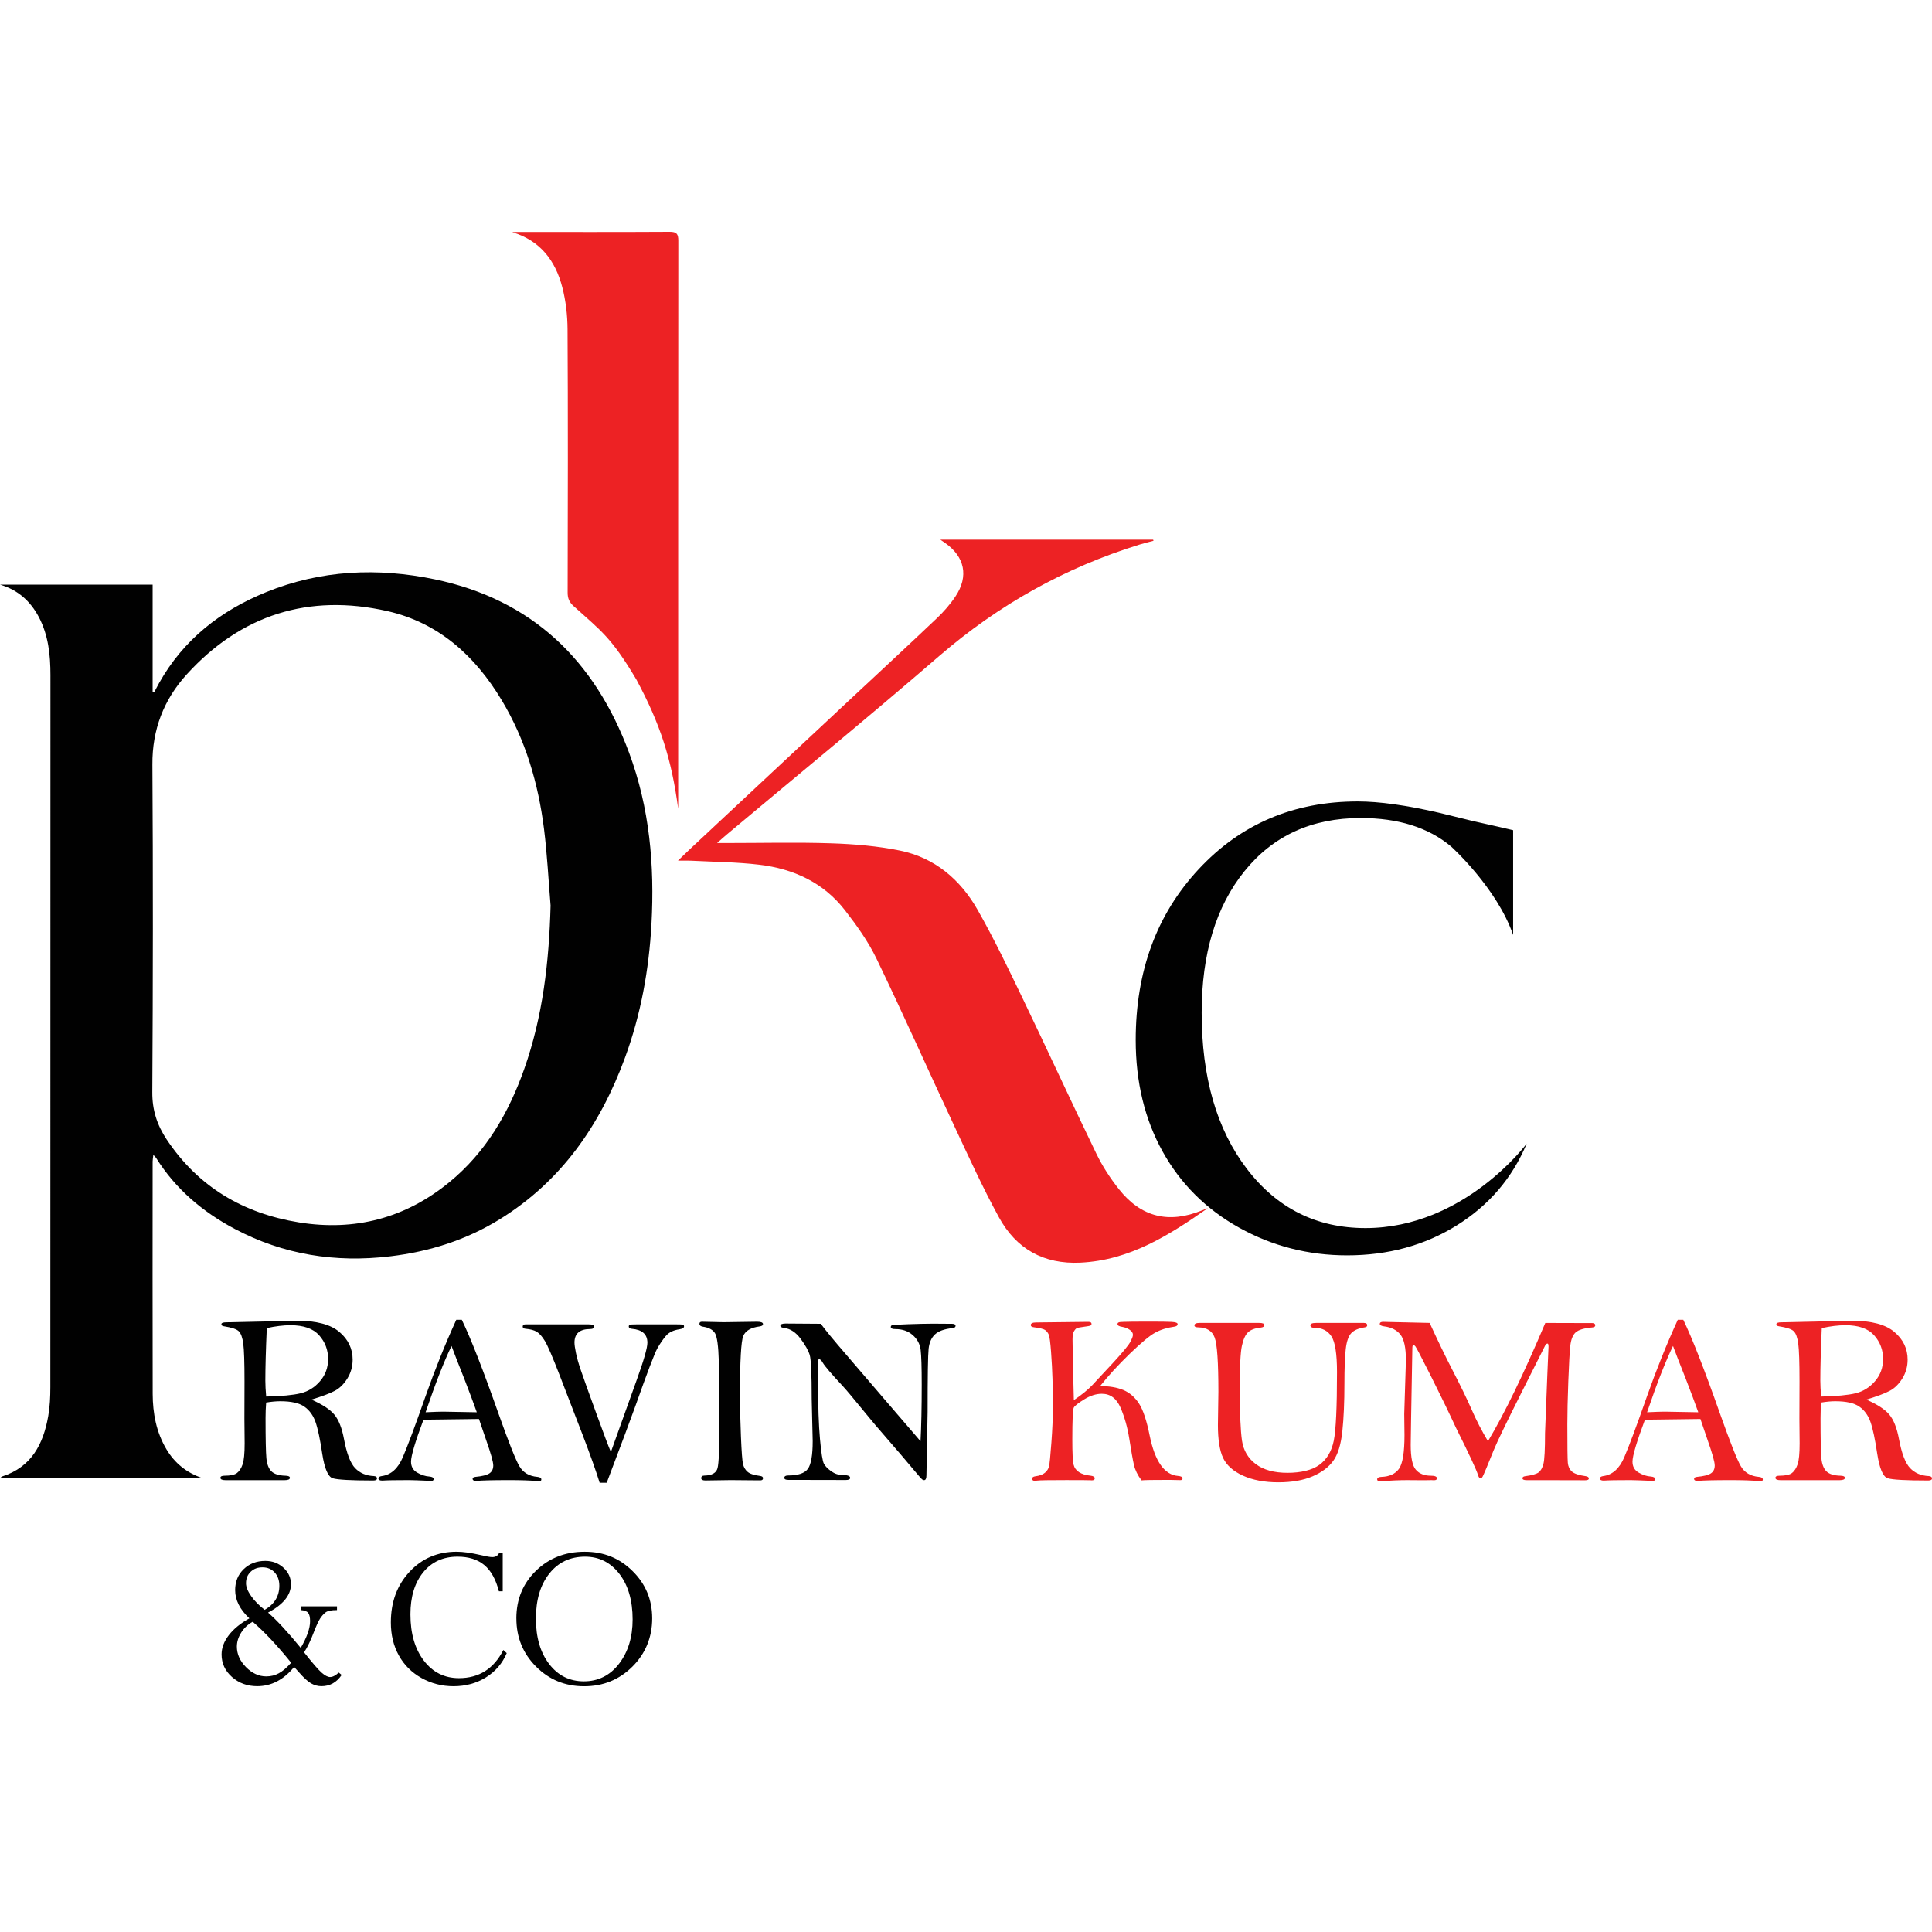 <svg width="100" height="100" viewBox="0 0 100 100" fill="none" xmlns="http://www.w3.org/2000/svg">
<path d="M10.463 76.505H0C0.056 76.463 0.084 76.431 0.116 76.419C1.627 75.934 2.242 74.746 2.496 73.3C2.583 72.809 2.606 72.3 2.606 71.8C2.611 59.514 2.61 47.227 2.611 34.941C2.611 33.898 2.504 32.879 2.011 31.94C1.573 31.11 0.923 30.531 0.006 30.262H7.9V35.814C7.927 35.819 7.954 35.826 7.981 35.832C8.065 35.675 8.144 35.516 8.231 35.361C9.502 33.097 11.428 31.6 13.786 30.645C16.613 29.499 19.54 29.371 22.495 29.984C27.546 31.035 30.789 34.184 32.562 38.964C33.623 41.82 33.885 44.789 33.72 47.818C33.59 50.196 33.17 52.511 32.35 54.744C31.072 58.226 29.056 61.142 25.857 63.115C24.119 64.188 22.223 64.785 20.195 65.028C17.36 65.368 14.67 64.946 12.144 63.605C10.49 62.727 9.091 61.547 8.082 59.937C8.056 59.894 8.014 59.861 7.938 59.777C7.921 59.925 7.9 60.022 7.9 60.117C7.899 64.129 7.892 68.14 7.903 72.152C7.907 73.155 8.089 74.126 8.609 75.005C9.037 75.728 9.648 76.222 10.462 76.503L10.463 76.505ZM28.497 46.864C28.387 45.548 28.323 44.227 28.159 42.917C27.863 40.549 27.2 38.291 25.963 36.233C24.582 33.936 22.691 32.227 20.049 31.63C15.99 30.713 12.476 31.811 9.658 34.914C8.481 36.21 7.875 37.761 7.888 39.575C7.924 45.228 7.918 50.881 7.883 56.534C7.877 57.463 8.136 58.242 8.627 58.979C10.269 61.443 12.599 62.806 15.472 63.271C18.366 63.738 20.978 63.056 23.254 61.194C25.145 59.648 26.329 57.607 27.135 55.327C28.102 52.592 28.421 49.754 28.498 46.863L28.497 46.864Z" fill="#010101"/>
<path d="M62.524 62.529C60.52 63.932 58.473 65.233 55.926 65.355C54.021 65.448 52.596 64.643 51.7 63.001C50.854 61.451 50.121 59.837 49.372 58.235C48.03 55.366 46.744 52.47 45.367 49.618C44.937 48.728 44.346 47.902 43.737 47.117C42.62 45.676 41.063 44.966 39.298 44.757C38.13 44.619 36.947 44.611 35.771 44.55C35.59 44.541 35.409 44.548 35.09 44.548C35.353 44.295 35.528 44.122 35.708 43.954C38.47 41.372 41.231 38.791 43.994 36.21C45.495 34.808 47.003 33.414 48.492 31.999C48.851 31.658 49.187 31.276 49.46 30.863C50.149 29.825 49.934 28.817 48.92 28.105C48.864 28.066 48.806 28.027 48.673 27.934H59.686C59.693 27.953 59.699 27.971 59.706 27.991C59.464 28.055 59.22 28.113 58.982 28.187C55.129 29.38 51.69 31.297 48.621 33.949C44.987 37.09 41.27 40.133 37.589 43.218C37.46 43.326 37.336 43.441 37.117 43.635C37.362 43.635 37.507 43.635 37.653 43.635C39.447 43.635 41.242 43.59 43.033 43.65C44.22 43.69 45.42 43.789 46.582 44.026C48.381 44.392 49.71 45.525 50.603 47.098C51.448 48.584 52.189 50.131 52.931 51.674C54.218 54.347 55.455 57.046 56.748 59.716C57.063 60.366 57.467 60.987 57.916 61.553C59.066 63.007 60.5 63.349 62.215 62.65C62.316 62.608 62.419 62.569 62.522 62.529H62.524Z" fill="#ED2224"/>
<path d="M35.101 41.854C34.759 39.276 34.167 37.462 32.944 35.183C31.618 32.945 31.077 32.631 29.689 31.371C29.468 31.171 29.381 30.975 29.381 30.676C29.392 26.594 29.401 21.119 29.376 17.036C29.371 16.314 29.287 15.573 29.106 14.875C28.749 13.497 27.97 12.453 26.511 12.019C26.58 12.016 26.65 12.008 26.719 12.008C29.367 12.008 32.013 12.015 34.661 12C35.023 11.998 35.11 12.11 35.109 12.46C35.1 22.258 35.102 32.057 35.102 41.854H35.101Z" fill="#ED2224"/>
<path d="M75.103 43.811C73.933 42.831 72.375 42.341 70.428 42.341C67.899 42.341 65.895 43.257 64.416 45.09C62.937 46.922 62.198 49.365 62.198 52.418C62.198 55.765 62.978 58.459 64.54 60.502C66.102 62.544 68.147 63.565 70.676 63.565C75.786 63.565 79.021 59.194 79.021 59.194C78.275 60.975 77.07 62.385 75.408 63.422C73.745 64.459 71.852 64.977 69.727 64.977C67.717 64.977 65.855 64.499 64.142 63.546C62.428 62.591 61.108 61.278 60.178 59.605C59.249 57.931 58.784 56.007 58.784 53.831C58.784 50.269 59.872 47.32 62.047 44.985C64.221 42.65 66.965 41.483 70.277 41.483C71.39 41.483 72.8 41.68 74.506 42.074C75.468 42.303 76.102 42.472 76.462 42.548C76.999 42.661 78.319 42.971 78.319 42.971V48.392C77.473 45.946 75.104 43.811 75.104 43.811H75.103Z" fill="#010101"/>
<path d="M16.117 72.444C16.689 72.693 17.087 72.954 17.31 73.226C17.534 73.498 17.699 73.918 17.805 74.486C17.944 75.231 18.136 75.733 18.382 75.99C18.628 76.246 18.95 76.383 19.348 76.4C19.459 76.408 19.514 76.449 19.514 76.52C19.514 76.592 19.45 76.63 19.322 76.63C18.169 76.63 17.471 76.591 17.225 76.515C16.98 76.439 16.798 76.015 16.679 75.244C16.568 74.494 16.452 73.946 16.33 73.6C16.208 73.255 16.015 72.989 15.749 72.805C15.484 72.62 15.069 72.528 14.504 72.528C14.29 72.528 14.047 72.551 13.776 72.596C13.755 72.857 13.745 73.128 13.745 73.409C13.745 74.472 13.76 75.16 13.788 75.472C13.816 75.785 13.905 76.012 14.05 76.156C14.196 76.299 14.44 76.374 14.782 76.382C14.93 76.386 15.005 76.423 15.005 76.491C15.005 76.572 14.914 76.613 14.732 76.613H11.675C11.498 76.613 11.409 76.572 11.409 76.491C11.409 76.418 11.479 76.382 11.62 76.382C11.932 76.382 12.149 76.334 12.271 76.239C12.392 76.143 12.488 75.995 12.558 75.794C12.628 75.593 12.663 75.23 12.663 74.704L12.651 73.436L12.656 71.505C12.656 70.52 12.635 69.868 12.592 69.549C12.549 69.231 12.471 69.016 12.361 68.907C12.25 68.796 11.992 68.711 11.589 68.648C11.502 68.636 11.459 68.601 11.459 68.543C11.459 68.477 11.546 68.443 11.719 68.443L15.375 68.362C16.384 68.362 17.116 68.556 17.571 68.946C18.026 69.335 18.253 69.811 18.253 70.375C18.253 70.731 18.162 71.056 17.979 71.351C17.796 71.645 17.579 71.858 17.327 71.99C17.076 72.124 16.672 72.275 16.116 72.444H16.117ZM13.777 72.286C14.568 72.269 15.161 72.213 15.556 72.118C15.951 72.022 16.288 71.813 16.566 71.49C16.844 71.168 16.983 70.784 16.983 70.34C16.983 69.872 16.828 69.464 16.519 69.116C16.211 68.768 15.716 68.594 15.037 68.594C14.667 68.594 14.257 68.644 13.809 68.743C13.759 69.882 13.734 70.79 13.734 71.465C13.734 71.697 13.749 71.971 13.777 72.286Z" fill="#010101"/>
<path d="M23.617 68.313H23.903C24.363 69.262 24.998 70.885 25.806 73.18C26.328 74.65 26.685 75.553 26.88 75.886C27.074 76.22 27.386 76.406 27.815 76.442C27.951 76.454 28.019 76.5 28.019 76.578C28.019 76.636 27.984 76.666 27.914 76.666L27.827 76.66C27.449 76.627 26.966 76.61 26.383 76.61C25.485 76.61 24.909 76.625 24.653 76.653C24.526 76.653 24.462 76.616 24.462 76.542C24.462 76.489 24.51 76.454 24.605 76.443C24.955 76.41 25.197 76.35 25.33 76.262C25.463 76.175 25.531 76.038 25.531 75.852C25.531 75.666 25.405 75.228 25.155 74.515L24.791 73.447C24.576 73.447 23.62 73.459 21.919 73.484C21.489 74.632 21.275 75.355 21.275 75.655C21.275 75.909 21.381 76.098 21.593 76.22C21.806 76.343 22.015 76.411 22.22 76.424C22.373 76.436 22.448 76.483 22.448 76.562C22.448 76.594 22.424 76.625 22.374 76.653C21.715 76.624 21.318 76.61 21.182 76.61C20.491 76.61 20.026 76.618 19.786 76.635C19.654 76.635 19.588 76.598 19.588 76.524C19.588 76.458 19.646 76.416 19.761 76.4C20.235 76.338 20.597 76.015 20.848 75.43C21.099 74.846 21.491 73.796 22.023 72.279C22.509 70.899 23.04 69.577 23.617 68.314V68.313ZM23.371 69.668C22.987 70.456 22.54 71.6 22.029 73.099C22.453 73.078 22.758 73.068 22.943 73.068L24.679 73.099C24.527 72.668 24.313 72.096 24.038 71.383C23.7 70.534 23.479 69.963 23.371 69.668Z" fill="#010101"/>
<path d="M31.403 76.748H31.038C30.845 76.123 30.54 75.269 30.125 74.187L28.958 71.16C28.595 70.223 28.343 69.639 28.201 69.407C28.059 69.175 27.92 69.017 27.784 68.934C27.649 68.851 27.457 68.8 27.209 68.778C27.107 68.77 27.055 68.733 27.055 68.667C27.055 68.588 27.107 68.549 27.209 68.549H30.445C30.648 68.549 30.748 68.584 30.748 68.654C30.748 68.745 30.683 68.791 30.55 68.791C30.007 68.791 29.735 69.025 29.735 69.493C29.735 69.605 29.76 69.783 29.81 70.027C29.859 70.272 29.944 70.572 30.066 70.929C30.187 71.286 30.449 72.016 30.85 73.119C31.251 74.223 31.507 74.902 31.619 75.155L32.941 71.47C33.319 70.425 33.509 69.769 33.509 69.5C33.509 69.064 33.241 68.825 32.706 68.779C32.598 68.771 32.545 68.731 32.545 68.661C32.545 68.615 32.565 68.585 32.604 68.571C32.644 68.556 32.758 68.55 32.947 68.55H35.01C35.195 68.55 35.307 68.555 35.346 68.566C35.386 68.576 35.405 68.606 35.405 68.655C35.405 68.73 35.325 68.779 35.165 68.804C34.856 68.85 34.625 68.962 34.47 69.143C34.315 69.324 34.167 69.539 34.025 69.79C33.883 70.041 33.503 71.038 32.885 72.783C32.667 73.397 32.172 74.718 31.403 76.748Z" fill="#010101"/>
<path d="M36.331 68.413L37.458 68.438L39.184 68.413C39.39 68.413 39.493 68.455 39.493 68.537C39.493 68.6 39.438 68.638 39.326 68.655C38.868 68.713 38.584 68.879 38.471 69.152C38.358 69.426 38.301 70.437 38.301 72.185C38.301 72.827 38.318 73.55 38.351 74.354C38.384 75.157 38.421 75.638 38.462 75.796C38.502 75.954 38.581 76.083 38.697 76.182C38.812 76.282 39.027 76.352 39.339 76.393C39.442 76.406 39.494 76.445 39.494 76.511C39.494 76.586 39.447 76.623 39.352 76.623L37.817 76.61L36.511 76.629C36.367 76.629 36.294 76.588 36.294 76.505C36.294 76.422 36.352 76.374 36.467 76.374C36.85 76.366 37.075 76.237 37.14 75.989C37.206 75.74 37.24 74.946 37.24 73.608C37.24 72.27 37.228 71.269 37.206 70.47C37.183 69.67 37.117 69.18 37.005 69.003C36.894 68.825 36.684 68.713 36.374 68.668C36.259 68.647 36.202 68.6 36.202 68.525C36.202 68.45 36.245 68.413 36.331 68.413Z" fill="#010101"/>
<path d="M42.483 68.519C42.73 68.854 43.158 69.375 43.767 70.079L45.744 72.385L47.646 74.598C47.687 73.848 47.708 72.875 47.708 71.677C47.708 70.778 47.69 70.176 47.653 69.872C47.616 69.567 47.479 69.311 47.242 69.104C47.005 68.897 46.71 68.794 46.355 68.794C46.19 68.794 46.108 68.759 46.108 68.688C46.108 68.647 46.125 68.617 46.16 68.598C46.195 68.58 46.471 68.561 46.99 68.543C47.508 68.525 47.945 68.514 48.299 68.514L49.133 68.52H49.268C49.396 68.52 49.459 68.556 49.459 68.629C49.459 68.694 49.404 68.733 49.292 68.744C48.876 68.789 48.577 68.898 48.393 69.07C48.21 69.242 48.1 69.49 48.065 69.814C48.03 70.138 48.013 71.225 48.013 73.079L47.952 76.364C47.952 76.529 47.911 76.612 47.83 76.612C47.809 76.612 47.781 76.603 47.745 76.584C47.709 76.566 47.525 76.357 47.192 75.957C46.859 75.556 46.448 75.077 45.96 74.517C45.472 73.958 45.088 73.505 44.807 73.157C44.194 72.406 43.807 71.945 43.646 71.771C43.049 71.133 42.698 70.723 42.59 70.54C42.52 70.416 42.457 70.354 42.398 70.354C42.353 70.354 42.331 70.434 42.331 70.596L42.343 71.56C42.343 72.782 42.376 73.758 42.442 74.487C42.508 75.217 42.577 75.644 42.649 75.77C42.721 75.896 42.847 76.024 43.025 76.152C43.205 76.281 43.395 76.344 43.597 76.344C43.869 76.344 44.004 76.394 44.004 76.493C44.004 76.568 43.928 76.605 43.776 76.605L40.806 76.599C40.666 76.599 40.596 76.564 40.596 76.493C40.596 76.41 40.663 76.369 40.799 76.369C41.305 76.369 41.643 76.257 41.812 76.031C41.98 75.804 42.065 75.325 42.065 74.591L42.014 72.41C42.014 71.121 41.98 70.362 41.91 70.132C41.84 69.902 41.683 69.623 41.438 69.293C41.193 68.963 40.914 68.778 40.601 68.737C40.461 68.72 40.391 68.684 40.391 68.626C40.391 68.547 40.481 68.507 40.663 68.507L42.48 68.52L42.483 68.519Z" fill="#010101"/>
<path d="M55.582 72.471C55.982 72.202 56.296 71.946 56.528 71.704C56.758 71.462 57.119 71.073 57.612 70.539C58.104 70.005 58.398 69.649 58.495 69.473C58.592 69.296 58.64 69.169 58.64 69.091C58.64 68.995 58.586 68.91 58.476 68.833C58.367 68.757 58.238 68.705 58.09 68.68C57.925 68.655 57.842 68.608 57.842 68.537C57.842 68.462 57.91 68.426 58.046 68.426C58.074 68.426 58.12 68.423 58.181 68.42C58.334 68.412 58.79 68.407 59.553 68.407C60.075 68.407 60.439 68.413 60.646 68.423C60.851 68.434 60.954 68.472 60.954 68.538C60.954 68.609 60.897 68.652 60.781 68.669C60.398 68.722 60.066 68.827 59.784 68.983C59.502 69.138 59.065 69.502 58.471 70.076C57.879 70.65 57.368 71.206 56.94 71.745C57.416 71.745 57.816 71.812 58.142 71.947C58.466 72.083 58.736 72.314 58.952 72.644C59.167 72.974 59.352 73.533 59.51 74.321C59.782 75.644 60.27 76.335 60.972 76.393C61.129 76.406 61.208 76.448 61.208 76.52C61.208 76.581 61.171 76.611 61.098 76.611L60.529 76.599C59.689 76.599 59.208 76.607 59.085 76.623C58.883 76.353 58.753 76.088 58.693 75.827C58.633 75.566 58.552 75.109 58.449 74.454C58.358 73.882 58.209 73.353 58.002 72.869C57.794 72.384 57.47 72.142 57.029 72.142C56.736 72.142 56.434 72.238 56.121 72.43C55.808 72.623 55.626 72.766 55.578 72.859C55.528 72.952 55.503 73.5 55.503 74.503C55.503 75.207 55.525 75.642 55.568 75.808C55.61 75.974 55.705 76.104 55.852 76.199C55.998 76.294 56.194 76.355 56.442 76.379C56.59 76.397 56.664 76.442 56.664 76.516C56.664 76.586 56.612 76.622 56.51 76.622L56.435 76.617C56.32 76.611 55.9 76.609 55.175 76.609C54.302 76.609 53.809 76.617 53.694 76.634C53.636 76.642 53.593 76.647 53.564 76.647C53.469 76.647 53.421 76.609 53.421 76.535C53.421 76.469 53.479 76.427 53.594 76.411C53.812 76.383 53.976 76.322 54.086 76.228C54.195 76.135 54.265 76.027 54.296 75.906C54.326 75.784 54.368 75.375 54.419 74.678C54.471 73.982 54.495 73.401 54.495 72.938C54.495 72.325 54.49 71.804 54.477 71.378C54.465 70.952 54.44 70.486 54.403 69.982C54.366 69.478 54.325 69.176 54.28 69.075C54.235 68.974 54.17 68.894 54.088 68.838C54.005 68.783 53.812 68.736 53.507 68.698C53.404 68.686 53.352 68.648 53.352 68.587C53.352 68.496 53.447 68.451 53.637 68.451L54.138 68.445L56.33 68.42C56.441 68.42 56.497 68.454 56.497 68.523C56.497 68.563 56.479 68.593 56.442 68.611C56.404 68.629 56.291 68.651 56.102 68.675C55.909 68.7 55.787 68.724 55.737 68.746C55.687 68.769 55.638 68.824 55.589 68.908C55.539 68.993 55.514 69.133 55.514 69.327C55.514 69.796 55.537 70.844 55.582 72.472V72.471Z" fill="#ED2224"/>
<path d="M62.085 68.476H65.179C65.356 68.476 65.444 68.513 65.444 68.587C65.444 68.661 65.379 68.705 65.246 68.718C64.954 68.747 64.738 68.828 64.598 68.96C64.458 69.093 64.352 69.327 64.28 69.662C64.207 69.998 64.171 70.717 64.171 71.819C64.171 73.141 64.21 74.056 64.285 74.566C64.361 75.076 64.6 75.481 65.001 75.782C65.402 76.082 65.949 76.232 66.641 76.232C67.334 76.232 67.918 76.093 68.296 75.816C68.675 75.538 68.921 75.126 69.034 74.579C69.147 74.032 69.203 72.845 69.203 71.017C69.203 70.077 69.106 69.46 68.913 69.168C68.72 68.876 68.433 68.73 68.055 68.73C67.902 68.73 67.826 68.687 67.826 68.6C67.826 68.512 67.927 68.476 68.129 68.476H70.599C70.71 68.476 70.766 68.517 70.766 68.6C70.766 68.658 70.721 68.693 70.631 68.705C70.318 68.751 70.089 68.851 69.942 69.003C69.796 69.157 69.7 69.434 69.655 69.836C69.61 70.239 69.587 70.829 69.587 71.607C69.587 72.582 69.551 73.408 69.479 74.088C69.406 74.768 69.252 75.275 69.012 75.608C68.774 75.941 68.415 76.21 67.935 76.416C67.455 76.621 66.865 76.724 66.165 76.724C65.465 76.724 64.838 76.609 64.334 76.378C63.829 76.149 63.488 75.843 63.308 75.464C63.129 75.086 63.039 74.517 63.039 73.763L63.064 72.039C63.064 70.509 63 69.573 62.87 69.231C62.74 68.888 62.461 68.713 62.033 68.705C61.893 68.705 61.823 68.671 61.823 68.603C61.823 68.518 61.91 68.476 62.083 68.476H62.085Z" fill="#ED2224"/>
<path d="M73.999 68.476C74.415 69.384 74.802 70.186 75.162 70.883C75.594 71.717 75.931 72.41 76.172 72.961C76.413 73.513 76.694 74.058 77.016 74.597C77.869 73.175 78.859 71.135 79.984 68.477L82.441 68.484C82.528 68.496 82.571 68.535 82.571 68.599C82.571 68.662 82.522 68.698 82.423 68.708C81.987 68.745 81.696 68.833 81.549 68.971C81.403 69.11 81.312 69.343 81.277 69.67C81.242 69.998 81.208 70.607 81.175 71.498C81.142 72.389 81.125 73.131 81.125 73.723C81.125 74.862 81.133 75.527 81.15 75.715C81.167 75.903 81.237 76.053 81.36 76.165C81.484 76.276 81.725 76.358 82.083 76.407C82.186 76.424 82.238 76.463 82.238 76.525C82.238 76.588 82.174 76.618 82.046 76.618L79.644 76.612H79.013C78.873 76.612 78.803 76.58 78.803 76.513C78.803 76.454 78.851 76.419 78.945 76.407C79.291 76.361 79.52 76.296 79.635 76.213C79.747 76.131 79.832 75.983 79.888 75.769C79.943 75.555 79.971 75.023 79.971 74.173L80.088 71.187L80.151 69.713C80.151 69.601 80.134 69.544 80.101 69.544C80.051 69.544 80.011 69.577 79.978 69.644L78.753 72.077C77.971 73.632 77.491 74.627 77.313 75.063L76.93 76.002C76.811 76.289 76.738 76.444 76.713 76.472C76.689 76.499 76.66 76.513 76.626 76.513C76.577 76.513 76.536 76.459 76.503 76.351C76.429 76.094 76.048 75.277 75.36 73.9C75.002 73.125 74.572 72.24 74.072 71.244C73.571 70.249 73.3 69.73 73.258 69.685C73.218 69.642 73.186 69.619 73.166 69.619C73.124 69.619 73.103 69.672 73.103 69.775L73.036 73.541L73.018 74.784C73.018 75.443 73.107 75.874 73.287 76.076C73.466 76.279 73.721 76.381 74.056 76.381C74.269 76.381 74.376 76.426 74.376 76.517C74.376 76.583 74.325 76.617 74.222 76.617L74.092 76.611L73.691 76.617L72.82 76.611C72.442 76.611 71.954 76.632 71.356 76.674C71.306 76.641 71.282 76.608 71.282 76.574C71.282 76.491 71.354 76.448 71.497 76.443C71.908 76.431 72.211 76.294 72.405 76.033C72.599 75.771 72.696 75.187 72.696 74.279L72.683 73.184L72.77 70.409C72.77 69.763 72.675 69.32 72.487 69.082C72.297 68.843 72.019 68.701 71.653 68.655C71.496 68.635 71.418 68.593 71.418 68.528C71.418 68.455 71.476 68.419 71.591 68.419C71.653 68.419 71.727 68.421 71.814 68.425L74 68.475L73.999 68.476Z" fill="#ED2224"/>
<path d="M86.841 68.313H87.127C87.586 69.262 88.221 70.885 89.03 73.18C89.552 74.65 89.909 75.553 90.103 75.886C90.297 76.22 90.609 76.406 91.038 76.442C91.175 76.454 91.243 76.5 91.243 76.578C91.243 76.636 91.208 76.666 91.138 76.666L91.051 76.66C90.672 76.627 90.19 76.61 89.606 76.61C88.708 76.61 88.132 76.625 87.877 76.653C87.749 76.653 87.686 76.616 87.686 76.542C87.686 76.489 87.733 76.454 87.828 76.443C88.178 76.41 88.42 76.35 88.553 76.262C88.687 76.175 88.754 76.038 88.754 75.852C88.754 75.666 88.629 75.228 88.378 74.515L88.014 73.447C87.8 73.447 86.843 73.459 85.142 73.484C84.713 74.632 84.498 75.355 84.498 75.655C84.498 75.909 84.604 76.098 84.817 76.22C85.029 76.343 85.238 76.411 85.444 76.424C85.596 76.436 85.672 76.483 85.672 76.562C85.672 76.594 85.647 76.625 85.597 76.653C84.939 76.624 84.541 76.61 84.406 76.61C83.714 76.61 83.249 76.618 83.01 76.635C82.877 76.635 82.812 76.598 82.812 76.524C82.812 76.458 82.87 76.416 82.985 76.4C83.458 76.338 83.82 76.015 84.071 75.43C84.322 74.846 84.714 73.796 85.246 72.279C85.733 70.899 86.264 69.577 86.841 68.314V68.313ZM86.595 69.668C86.211 70.456 85.763 71.6 85.253 73.099C85.676 73.078 85.981 73.068 86.167 73.068L87.903 73.099C87.75 72.668 87.537 72.096 87.261 71.383C86.923 70.534 86.702 69.963 86.595 69.668Z" fill="#ED2224"/>
<path d="M96.603 72.444C97.175 72.693 97.573 72.954 97.796 73.226C98.02 73.498 98.185 73.918 98.291 74.486C98.43 75.231 98.622 75.733 98.868 75.99C99.114 76.246 99.436 76.383 99.834 76.4C99.945 76.408 100 76.449 100 76.52C100 76.592 99.936 76.63 99.808 76.63C98.655 76.63 97.957 76.591 97.712 76.515C97.466 76.439 97.285 76.015 97.165 75.244C97.054 74.494 96.938 73.946 96.816 73.6C96.694 73.255 96.501 72.989 96.235 72.805C95.97 72.62 95.555 72.528 94.99 72.528C94.776 72.528 94.533 72.551 94.262 72.596C94.242 72.857 94.231 73.128 94.231 73.409C94.231 74.472 94.246 75.16 94.274 75.472C94.303 75.785 94.391 76.012 94.536 76.156C94.682 76.299 94.926 76.374 95.268 76.382C95.416 76.386 95.491 76.423 95.491 76.491C95.491 76.572 95.4 76.613 95.219 76.613H92.161C91.984 76.613 91.896 76.572 91.896 76.491C91.896 76.418 91.966 76.382 92.106 76.382C92.418 76.382 92.635 76.334 92.757 76.239C92.878 76.143 92.974 75.995 93.044 75.794C93.114 75.593 93.149 75.23 93.149 74.704L93.137 73.436L93.143 71.505C93.143 70.52 93.121 69.868 93.078 69.549C93.035 69.231 92.957 69.016 92.847 68.907C92.736 68.796 92.478 68.711 92.075 68.648C91.988 68.636 91.945 68.601 91.945 68.543C91.945 68.477 92.032 68.443 92.205 68.443L95.861 68.362C96.87 68.362 97.602 68.556 98.057 68.946C98.512 69.335 98.739 69.811 98.739 70.375C98.739 70.731 98.648 71.056 98.465 71.351C98.282 71.645 98.065 71.858 97.813 71.99C97.562 72.124 97.158 72.275 96.602 72.444H96.603ZM94.263 72.286C95.054 72.269 95.647 72.213 96.042 72.118C96.437 72.022 96.774 71.813 97.052 71.49C97.33 71.168 97.469 70.784 97.469 70.34C97.469 69.872 97.314 69.464 97.006 69.116C96.697 68.768 96.203 68.594 95.524 68.594C95.153 68.594 94.743 68.644 94.295 68.743C94.245 69.882 94.22 70.79 94.22 71.465C94.22 71.697 94.235 71.971 94.263 72.286Z" fill="#ED2224"/>
<path d="M12.171 82.309C12.171 81.868 12.318 81.505 12.612 81.22C12.906 80.936 13.28 80.792 13.734 80.792C14.101 80.792 14.414 80.91 14.673 81.146C14.931 81.381 15.06 81.665 15.06 81.997C15.06 82.559 14.665 83.049 13.874 83.468C14.335 83.868 14.899 84.477 15.566 85.295C15.888 84.74 16.05 84.279 16.05 83.909C16.05 83.702 16.015 83.558 15.946 83.476C15.877 83.395 15.75 83.349 15.566 83.338V83.145H17.443V83.338C17.151 83.338 16.952 83.379 16.848 83.461C16.743 83.544 16.649 83.65 16.567 83.778C16.484 83.907 16.382 84.129 16.257 84.446C16.085 84.902 15.913 85.262 15.74 85.526C16.167 86.069 16.468 86.417 16.643 86.572C16.817 86.726 16.963 86.803 17.084 86.803C17.219 86.803 17.369 86.726 17.534 86.572L17.685 86.695C17.423 87.084 17.074 87.277 16.64 87.277C16.453 87.277 16.274 87.23 16.104 87.133C15.933 87.036 15.719 86.84 15.46 86.542C15.355 86.421 15.276 86.335 15.224 86.282C14.681 86.945 14.043 87.277 13.313 87.277C12.8 87.277 12.364 87.118 12.006 86.8C11.648 86.482 11.469 86.092 11.469 85.633C11.469 85.294 11.594 84.962 11.843 84.637C12.093 84.313 12.447 84.022 12.908 83.766C12.417 83.306 12.172 82.82 12.172 82.306L12.171 82.309ZM12.261 85.227C12.261 85.615 12.418 85.969 12.733 86.29C13.048 86.61 13.399 86.77 13.784 86.77C14.02 86.77 14.237 86.716 14.435 86.607C14.634 86.498 14.845 86.317 15.07 86.063C14.351 85.17 13.688 84.463 13.081 83.942C12.837 84.074 12.639 84.259 12.488 84.497C12.337 84.734 12.261 84.978 12.261 85.227ZM12.733 81.94C12.733 82.137 12.821 82.36 12.998 82.611C13.174 82.862 13.408 83.1 13.7 83.326C14.206 83.032 14.459 82.616 14.459 82.076C14.459 81.797 14.379 81.569 14.217 81.391C14.056 81.214 13.847 81.125 13.588 81.125C13.33 81.125 13.136 81.201 12.976 81.354C12.815 81.506 12.734 81.702 12.734 81.939L12.733 81.94Z" fill="#010101"/>
<path d="M26.02 80.386V82.366H25.823C25.666 81.751 25.415 81.298 25.068 81.008C24.721 80.719 24.259 80.573 23.683 80.573C22.934 80.573 22.34 80.845 21.902 81.387C21.463 81.93 21.244 82.653 21.244 83.558C21.244 84.549 21.476 85.348 21.938 85.953C22.401 86.558 23.006 86.861 23.755 86.861C24.793 86.861 25.559 86.375 26.054 85.402L26.228 85.566C26.006 86.093 25.649 86.511 25.157 86.818C24.665 87.125 24.103 87.279 23.474 87.279C22.879 87.279 22.326 87.138 21.819 86.855C21.312 86.572 20.92 86.183 20.645 85.687C20.369 85.192 20.231 84.621 20.231 83.976C20.231 82.92 20.553 82.047 21.198 81.355C21.842 80.663 22.655 80.317 23.637 80.317C23.966 80.317 24.384 80.375 24.889 80.492C25.174 80.561 25.37 80.595 25.479 80.595C25.647 80.595 25.766 80.525 25.832 80.385H26.018L26.02 80.386Z" fill="#010101"/>
<path d="M26.726 83.768C26.726 82.784 27.064 81.963 27.738 81.305C28.412 80.647 29.254 80.318 30.261 80.318C31.269 80.318 32.066 80.653 32.743 81.32C33.419 81.987 33.757 82.803 33.757 83.768C33.757 84.733 33.416 85.584 32.735 86.262C32.053 86.941 31.219 87.281 30.234 87.281C29.249 87.281 28.422 86.941 27.745 86.262C27.067 85.584 26.727 84.753 26.727 83.768H26.726ZM27.738 83.78C27.738 84.748 27.966 85.532 28.424 86.129C28.881 86.727 29.48 87.026 30.222 87.026C30.964 87.026 31.578 86.72 32.045 86.11C32.511 85.5 32.744 84.738 32.744 83.825C32.744 82.845 32.516 82.058 32.059 81.464C31.601 80.871 31.009 80.573 30.283 80.573C29.511 80.573 28.893 80.865 28.431 81.449C27.968 82.034 27.738 82.81 27.738 83.78Z" fill="#010101"/>
</svg>
